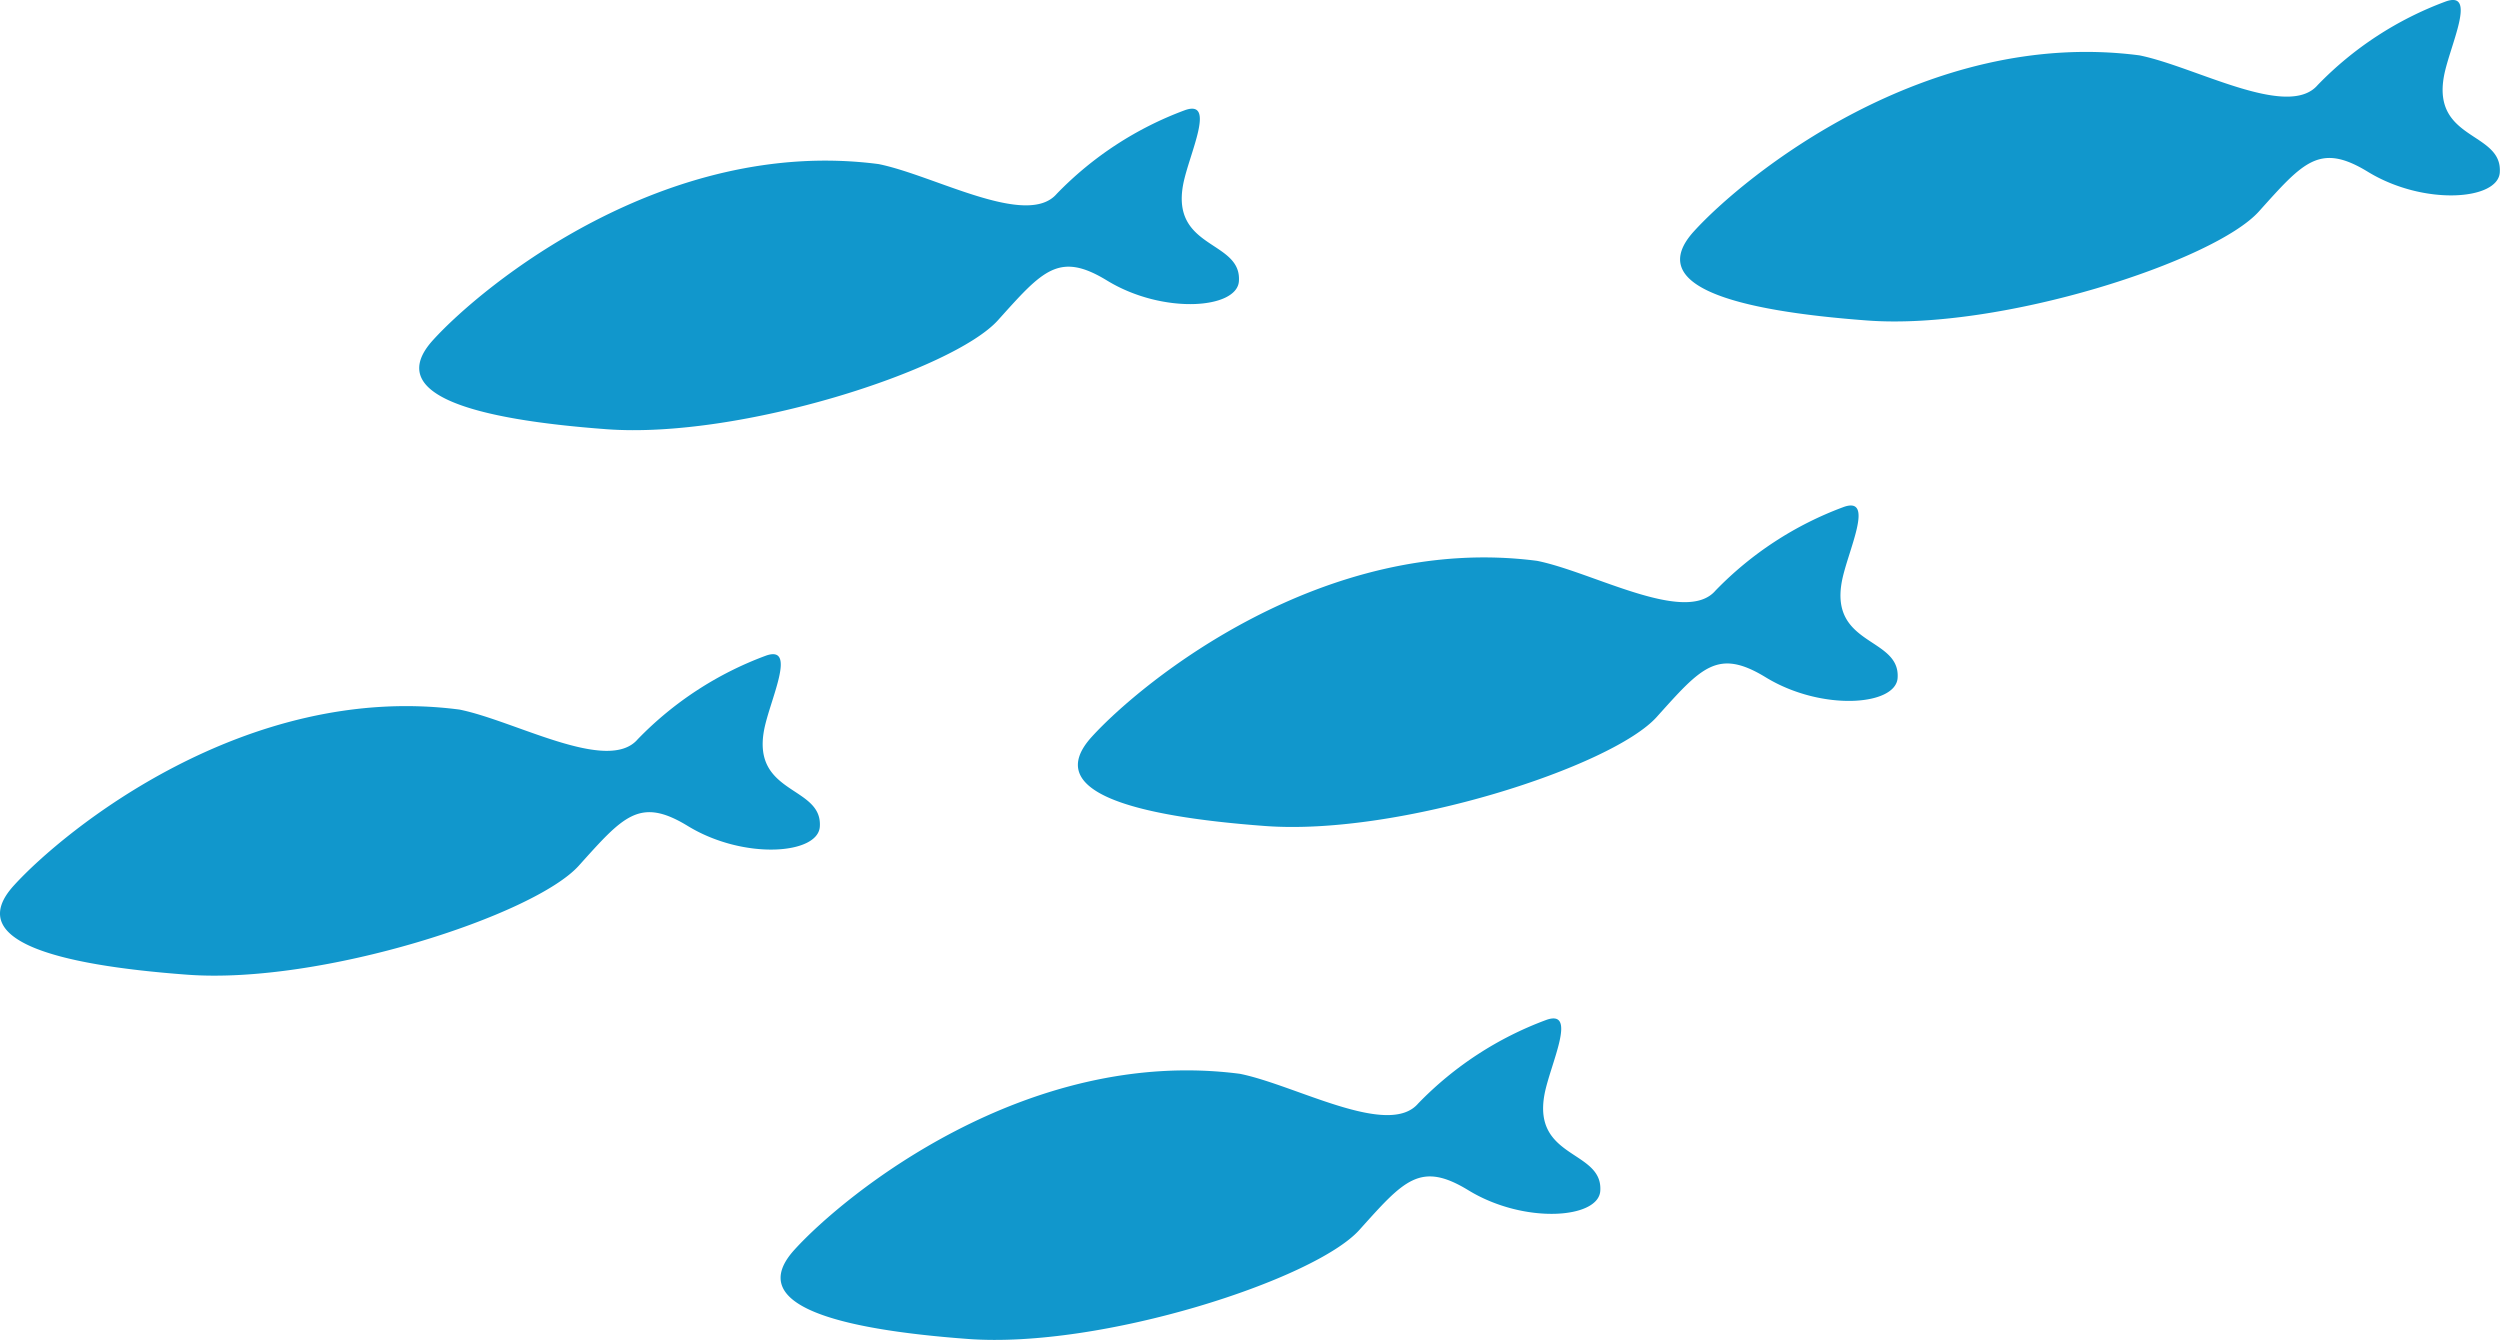 <svg id="グループ_6704" data-name="グループ 6704" xmlns="http://www.w3.org/2000/svg" xmlns:xlink="http://www.w3.org/1999/xlink" width="178.172" height="95.494" viewBox="0 0 178.172 95.494">
  <defs>
    <clipPath id="clip-path">
      <rect id="長方形_3756" data-name="長方形 3756" width="178.172" height="95.494" fill="#1197cc"/>
    </clipPath>
  </defs>
  <g id="グループ_6703" data-name="グループ 6703" transform="translate(0 0)" clip-path="url(#clip-path)">
    <path id="パス_9990" data-name="パス 9990" d="M48.514,8.037C33.28,6.051,20.3,16.691,16.769,20.576s2.825,5.651,12.361,6.358,24.726-4.239,27.9-7.77,4.334-4.926,7.77-2.827c3.974,2.429,9.271,2.031,9.4.045.2-2.921-4.841-2.257-3.974-6.888.4-2.12,2.385-6.094.133-5.3a24.577,24.577,0,0,0-9.139,5.96c-2.119,2.473-8.741-1.323-12.715-2.119" transform="translate(14.096 3.656)" fill="#1197cc"/>
    <path id="パス_9991" data-name="パス 9991" d="M32.733,28.571C17.5,26.585,4.519,37.225.988,41.11s2.825,5.651,12.363,6.358,24.724-4.239,27.9-7.77,4.334-4.926,7.77-2.827C53,39.3,58.3,38.9,58.428,36.917c.2-2.921-4.841-2.257-3.972-6.888.4-2.12,2.384-6.094.133-5.3a24.569,24.569,0,0,0-9.141,5.96c-2.119,2.473-8.741-1.323-12.715-2.119" transform="translate(0 21.998)" fill="#1197cc"/>
    <path id="パス_9992" data-name="パス 9992" d="M73.31,22.974C58.078,20.988,45.1,31.628,41.565,35.513s2.825,5.651,12.361,6.358,24.726-4.239,27.9-7.77,4.334-4.926,7.77-2.827c3.974,2.429,9.271,2.031,9.4.044.195-2.919-4.841-2.255-3.972-6.886.4-2.12,2.384-6.094.133-5.3a24.569,24.569,0,0,0-9.141,5.96c-2.119,2.473-8.741-1.323-12.715-2.119" transform="translate(36.245 16.998)" fill="#1197cc"/>
    <path id="パス_9993" data-name="パス 9993" d="M62.117,42.283C46.883,40.3,33.9,50.937,30.372,54.822S33.2,60.474,42.733,61.18s24.726-4.239,27.9-7.77,4.334-4.926,7.77-2.827c3.974,2.429,9.271,2.031,9.4.045.2-2.921-4.841-2.257-3.974-6.888.4-2.12,2.385-6.094.133-5.3a24.562,24.562,0,0,0-9.139,5.96c-2.119,2.473-8.741-1.323-12.715-2.119" transform="translate(26.247 34.246)" fill="#1197cc"/>
    <path id="パス_9994" data-name="パス 9994" d="M95.978,3.945C80.744,1.959,67.764,12.6,64.233,16.484s2.825,5.651,12.361,6.358,24.726-4.239,27.9-7.77,4.334-4.926,7.77-2.827c3.974,2.429,9.271,2.031,9.4.045.2-2.921-4.841-2.257-3.974-6.888.4-2.12,2.385-6.094.133-5.3a24.562,24.562,0,0,0-9.139,5.96c-2.119,2.473-8.741-1.323-12.715-2.119" transform="translate(56.493 0)" fill="#1197cc"/>
  </g>
</svg>
